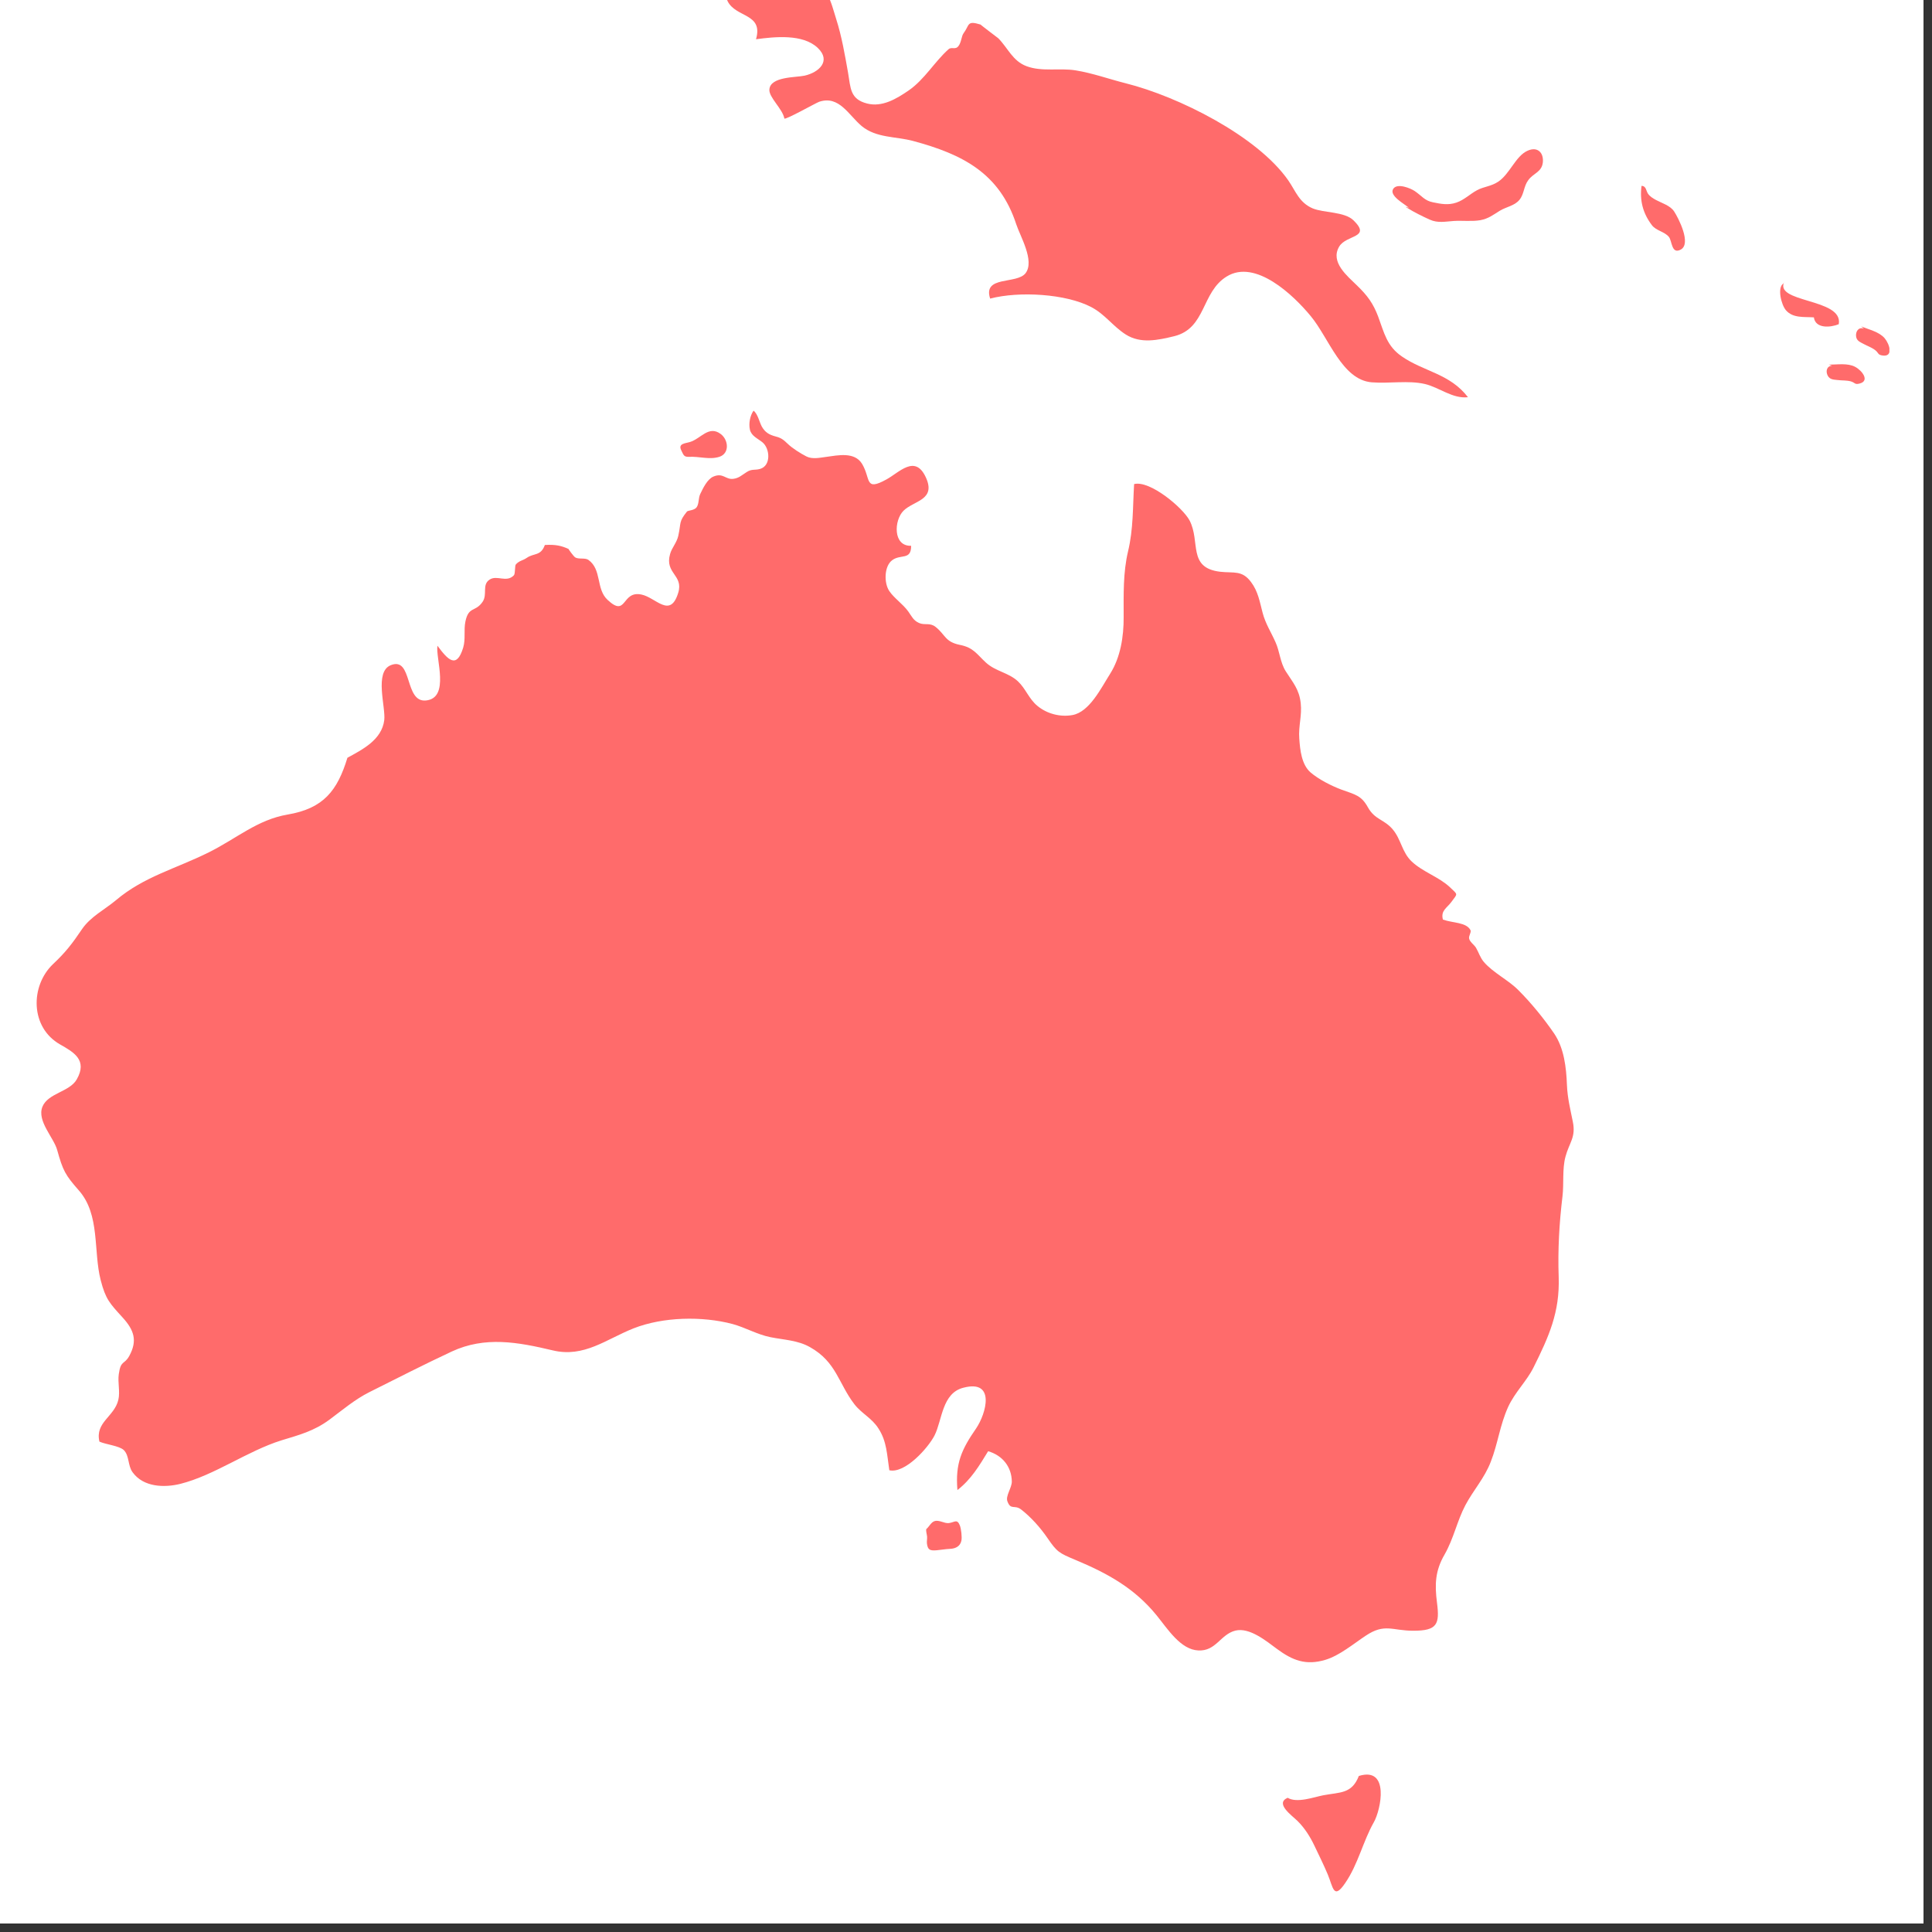 <svg xmlns="http://www.w3.org/2000/svg" xmlns:xlink="http://www.w3.org/1999/xlink" width="150" zoomAndPan="magnify" viewBox="0 0 112.5 112.5" height="150" preserveAspectRatio="xMidYMid meet" version="1.0"><rect x="0" y="0" width="112.5" height="112.5" fill="#333333" stroke="none"/><defs><clipPath id="9cf6fc201e"><path d="M 0 0 L 112.004 0 L 112.004 112.004 L 0 112.004 Z M 0 0 " clip-rule="nonzero"/></clipPath><clipPath id="93ec339d70"><path d="M 74 103 L 81 103 L 81 110.656 L 74 110.656 Z M 74 103 " clip-rule="nonzero"/></clipPath><clipPath id="3b5c677354"><path d="M 108 19 L 110.02 19 L 110.02 21 L 108 21 Z M 108 19 " clip-rule="nonzero"/></clipPath></defs><g clip-path="url(#9cf6fc201e)"><path fill="#ffffff" d="M 0 0 L 112.004 0 L 112.004 112.004 L 0 112.004 Z M 0 0 " fill-opacity="1" fill-rule="nonzero"/><path fill="#ffffff" d="M 0 0 L 112.004 0 L 112.004 112.004 L 0 112.004 Z M 0 0 " fill-opacity="1" fill-rule="nonzero"/></g><path fill="#ff6b6b" d="M 44.023 2.285 C 45.102 2.141 46.75 1.961 47.617 2.789 C 48.418 3.551 47.684 4.219 46.848 4.406 C 46.355 4.516 44.855 4.449 44.801 5.211 C 44.762 5.664 45.574 6.344 45.672 6.898 C 45.691 7.023 47.543 5.973 47.703 5.926 C 48.863 5.539 49.414 6.703 50.18 7.344 C 51.023 8.039 52.152 7.938 53.164 8.207 C 56.055 8.984 58.203 10.082 59.176 13.059 C 59.402 13.754 60.258 15.176 59.723 15.902 C 59.219 16.574 57.211 16.027 57.656 17.387 C 59.352 16.945 62.066 17.105 63.547 17.883 C 64.344 18.301 64.801 18.996 65.551 19.477 C 66.426 20.031 67.426 19.805 68.371 19.578 C 70.242 19.117 69.945 17.008 71.434 16.098 C 73.105 15.07 75.32 17.188 76.32 18.402 C 77.383 19.68 78.141 22.117 79.871 22.262 C 80.891 22.344 82.004 22.137 82.965 22.359 C 83.809 22.555 84.582 23.234 85.48 23.129 C 84.418 21.75 82.918 21.645 81.633 20.758 C 80.746 20.152 80.598 19.367 80.25 18.434 C 79.961 17.672 79.637 17.219 79.004 16.609 C 78.469 16.082 77.441 15.266 77.98 14.359 C 78.398 13.656 79.871 13.867 78.82 12.836 C 78.293 12.316 77.09 12.402 76.445 12.137 C 75.648 11.801 75.449 11.129 75.016 10.504 C 73.211 7.914 68.609 5.617 65.559 4.852 C 64.594 4.609 63.625 4.258 62.637 4.098 C 61.703 3.945 60.676 4.195 59.77 3.852 C 58.965 3.551 58.699 2.805 58.129 2.227 C 58.129 2.227 57.062 1.418 57.098 1.43 C 56.285 1.18 56.473 1.449 56.105 1.941 C 55.988 2.098 55.977 2.465 55.816 2.676 C 55.637 2.922 55.414 2.711 55.238 2.863 C 54.41 3.602 53.848 4.617 52.914 5.266 C 52.191 5.762 51.363 6.254 50.488 6.027 C 49.496 5.773 49.535 5.133 49.383 4.238 C 49.195 3.184 49.016 2.121 48.688 1.098 C 48.387 0.141 48.172 -0.988 47.043 -1.195 C 46.273 -1.34 41.652 -1.34 42.371 0.074 C 42.863 1.043 44.457 0.766 44.023 2.285 " fill-opacity="1" fill-rule="nonzero"/><path fill="#ff6b6b" d="M 91.242 63.168 C 91.203 62.156 91.078 61.039 90.5 60.184 C 89.902 59.312 89.164 58.406 88.43 57.672 C 87.84 57.066 86.945 56.648 86.402 56.012 C 86.188 55.758 86.109 55.465 85.945 55.184 C 85.848 55.023 85.598 54.855 85.551 54.668 C 85.5 54.5 85.691 54.285 85.625 54.16 C 85.379 53.695 84.598 53.754 84.02 53.547 C 83.883 53.02 84.25 52.879 84.512 52.523 C 84.887 52.008 84.91 52.125 84.434 51.668 C 83.789 51.059 82.852 50.777 82.207 50.168 C 81.629 49.625 81.594 48.875 81.09 48.285 C 80.582 47.695 80.062 47.742 79.652 47.008 C 79.27 46.316 78.914 46.27 78.125 45.984 C 77.551 45.773 76.777 45.379 76.312 44.977 C 75.793 44.523 75.703 43.684 75.656 43 C 75.602 42.289 75.82 41.664 75.742 40.957 C 75.656 40.129 75.273 39.73 74.867 39.086 C 74.535 38.551 74.523 37.941 74.273 37.395 C 74.012 36.801 73.691 36.328 73.52 35.676 C 73.352 35.039 73.262 34.441 72.844 33.887 C 72.32 33.188 71.848 33.383 71.051 33.293 C 69.141 33.066 69.914 31.551 69.27 30.309 C 68.871 29.555 66.953 27.953 66.039 28.188 C 65.957 29.551 66 30.785 65.688 32.098 C 65.391 33.344 65.43 34.613 65.43 35.93 C 65.438 37.059 65.246 38.281 64.645 39.23 C 64.117 40.062 63.445 41.453 62.453 41.637 C 61.734 41.77 60.957 41.559 60.41 41.105 C 59.914 40.699 59.73 40.105 59.281 39.68 C 58.734 39.164 57.984 39.102 57.414 38.586 C 56.879 38.094 56.691 37.707 55.891 37.551 C 55.016 37.371 55.066 36.969 54.473 36.5 C 54.137 36.238 53.836 36.426 53.508 36.273 C 53.191 36.129 53.098 35.906 52.891 35.609 C 52.574 35.168 52.062 34.832 51.785 34.418 C 51.469 33.957 51.48 32.984 51.941 32.629 C 52.438 32.242 53.062 32.648 53.055 31.781 C 51.984 31.816 52.055 30.289 52.613 29.738 C 53.211 29.145 54.531 29.125 53.906 27.785 C 53.281 26.445 52.371 27.508 51.609 27.922 C 50.332 28.625 50.719 27.879 50.199 27.012 C 49.762 26.293 48.793 26.512 48.105 26.605 C 47.746 26.652 47.297 26.754 46.957 26.578 C 46.629 26.41 46.137 26.105 45.875 25.848 C 45.613 25.598 45.492 25.5 45.16 25.414 C 44.793 25.316 44.559 25.184 44.363 24.844 C 44.215 24.574 44.129 24.105 43.879 23.914 C 43.676 24.195 43.586 24.66 43.668 25.023 C 43.754 25.387 44.109 25.523 44.395 25.754 C 44.836 26.109 44.914 27.117 44.258 27.305 C 43.949 27.395 43.77 27.289 43.461 27.5 C 43.191 27.672 43.016 27.848 42.691 27.883 C 42.242 27.934 42.109 27.512 41.543 27.75 C 41.188 27.898 40.938 28.426 40.773 28.77 C 40.66 29.004 40.711 29.352 40.555 29.551 C 40.41 29.727 40.066 29.719 40.004 29.785 C 39.508 30.402 39.672 30.414 39.496 31.203 C 39.406 31.602 39.117 31.902 39.02 32.258 C 38.691 33.398 39.816 33.477 39.492 34.52 C 39.027 36.039 38.199 34.797 37.355 34.621 C 36.176 34.371 36.516 35.992 35.383 34.934 C 34.688 34.293 35.059 33.172 34.262 32.602 C 34.066 32.465 33.684 32.582 33.488 32.453 C 33.398 32.391 33.074 31.953 33.113 31.969 C 32.684 31.773 32.344 31.699 31.727 31.734 C 31.492 32.387 31.094 32.195 30.68 32.48 C 30.414 32.66 30.258 32.633 30.043 32.859 C 29.961 32.938 30.02 33.402 29.918 33.504 C 29.488 33.949 28.934 33.461 28.504 33.754 C 28.051 34.055 28.398 34.609 28.102 35.043 C 27.684 35.656 27.289 35.289 27.102 36.184 C 26.992 36.707 27.125 37.199 26.969 37.719 C 26.586 38.965 26.086 38.43 25.473 37.602 C 25.352 38.316 26.219 40.645 24.805 40.789 C 23.527 40.918 24.047 38.211 22.754 38.734 C 21.781 39.125 22.469 41.176 22.375 41.934 C 22.23 43.086 21.098 43.648 20.23 44.125 C 19.648 46.035 18.844 47.074 16.754 47.43 C 14.988 47.73 13.789 48.82 12.156 49.633 C 10.223 50.594 8.383 51.043 6.758 52.414 C 6.086 52.977 5.273 53.375 4.777 54.102 C 4.219 54.926 3.836 55.438 3.082 56.145 C 1.75 57.426 1.762 59.832 3.496 60.816 C 4.277 61.262 5.121 61.719 4.465 62.859 C 4.051 63.582 2.789 63.652 2.469 64.449 C 2.141 65.281 3.133 66.238 3.332 66.973 C 3.66 68.156 3.801 68.422 4.586 69.312 C 5.84 70.727 5.426 72.84 5.863 74.543 C 6.152 75.66 6.387 75.891 7.141 76.719 C 7.805 77.449 8.016 78.062 7.527 78.957 C 7.238 79.48 7.031 79.191 6.918 80.008 C 6.844 80.5 7.004 81.031 6.891 81.512 C 6.656 82.504 5.527 82.812 5.789 83.945 C 6.156 84.113 6.953 84.188 7.211 84.441 C 7.539 84.77 7.434 85.336 7.719 85.727 C 8.355 86.609 9.578 86.633 10.5 86.406 C 12.5 85.902 14.406 84.488 16.402 83.867 C 17.402 83.562 18.281 83.336 19.188 82.664 C 19.93 82.113 20.668 81.484 21.512 81.062 C 23.102 80.266 24.723 79.438 26.305 78.699 C 28.242 77.801 30.133 78.145 32.188 78.633 C 34.016 79.07 35.297 77.98 36.898 77.348 C 38.613 76.676 40.891 76.629 42.66 77.098 C 43.402 77.301 44.098 77.711 44.859 77.863 C 45.656 78.023 46.457 78.039 47.168 78.445 C 48.707 79.309 48.82 80.555 49.75 81.766 C 50.168 82.309 50.762 82.566 51.152 83.18 C 51.648 83.941 51.648 84.73 51.785 85.613 C 52.695 85.82 54.039 84.324 54.418 83.586 C 54.871 82.688 54.848 81.117 56.105 80.805 C 57.988 80.312 57.422 82.32 56.84 83.176 C 55.992 84.402 55.621 85.207 55.75 86.766 C 56.551 86.145 57.023 85.348 57.539 84.504 C 58.395 84.754 58.906 85.43 58.918 86.27 C 58.922 86.629 58.543 87.113 58.66 87.418 C 58.859 87.961 59.07 87.598 59.461 87.898 C 60.035 88.344 60.566 88.938 60.996 89.562 C 61.551 90.375 61.668 90.434 62.629 90.836 C 64.496 91.617 66.062 92.48 67.348 94.059 C 67.996 94.859 68.746 96.059 69.777 96.105 C 70.812 96.16 71.066 95.164 71.941 94.949 C 72.77 94.75 73.75 95.57 74.352 96.012 C 75.25 96.676 76.031 97 77.188 96.648 C 78 96.402 78.82 95.715 79.527 95.246 C 80.633 94.508 81.062 94.957 82.293 94.957 C 83.699 94.961 83.836 94.57 83.676 93.324 C 83.539 92.266 83.566 91.469 84.117 90.52 C 84.652 89.582 84.844 88.566 85.328 87.648 C 85.801 86.758 86.438 86.078 86.805 85.125 C 87.227 84.051 87.332 83 87.82 81.922 C 88.219 81.059 88.902 80.422 89.297 79.625 C 90.191 77.828 90.832 76.41 90.762 74.359 C 90.707 72.777 90.793 71.242 90.984 69.656 C 91.07 68.938 90.965 68.059 91.156 67.359 C 91.375 66.531 91.773 66.234 91.586 65.32 C 91.434 64.559 91.277 63.961 91.242 63.168 " fill-opacity="1" fill-rule="nonzero"/><g clip-path="url(#93ec339d70)"><path fill="#ff6b6b" d="M 79.125 103.414 C 78.715 104.461 78.051 104.352 77.051 104.539 C 76.535 104.637 75.523 105.016 74.98 104.684 C 74.215 105.016 75.238 105.719 75.559 106.039 C 75.969 106.445 76.293 106.957 76.539 107.477 C 76.809 108.039 77.086 108.605 77.312 109.141 C 77.629 109.895 77.648 110.656 78.332 109.648 C 79.082 108.559 79.367 107.219 80 106.105 C 80.406 105.391 80.941 102.852 79.125 103.414 " fill-opacity="1" fill-rule="nonzero"/></g><path fill="#ff6b6b" d="M 82.043 12.102 L 81.848 12.039 C 81.898 12.09 81.898 12.078 81.961 12.117 C 82.324 12.348 82.844 12.605 83.254 12.789 C 83.727 13.004 84.176 12.898 84.656 12.867 C 85.172 12.836 85.723 12.906 86.207 12.82 C 86.672 12.73 86.93 12.523 87.332 12.273 C 87.715 12.039 88.188 11.988 88.477 11.637 C 88.754 11.301 88.723 10.844 88.992 10.488 C 89.293 10.078 89.758 10.031 89.836 9.484 C 89.91 8.902 89.535 8.504 88.941 8.781 C 88.254 9.09 87.918 10.129 87.238 10.582 C 86.816 10.859 86.41 10.859 86.004 11.078 C 85.59 11.301 85.258 11.645 84.805 11.797 C 84.336 11.957 83.918 11.879 83.445 11.781 C 82.953 11.688 82.785 11.398 82.379 11.125 C 82.137 10.961 81.359 10.641 81.129 10.996 C 80.867 11.395 81.793 11.879 82.043 12.102 " fill-opacity="1" fill-rule="nonzero"/><path fill="#ff6b6b" d="M 96.434 11.648 C 96.258 11.551 96.078 11.449 95.961 11.277 C 95.848 11.109 95.859 10.824 95.586 10.824 C 95.473 11.676 95.664 12.414 96.184 13.105 C 96.434 13.441 96.926 13.48 97.184 13.801 C 97.367 14.035 97.328 14.824 97.867 14.535 C 98.508 14.195 97.734 12.695 97.484 12.312 C 97.254 11.965 96.785 11.836 96.434 11.648 " fill-opacity="1" fill-rule="nonzero"/><path fill="#ff6b6b" d="M 107.07 18.879 C 107.359 17.332 103.148 17.664 103.934 16.34 L 103.844 16.512 C 103.477 16.746 103.719 17.738 103.992 18.062 C 104.398 18.535 105.031 18.441 105.621 18.48 C 105.715 19.152 106.594 19.074 107.07 18.879 " fill-opacity="1" fill-rule="nonzero"/><path fill="#ff6b6b" d="M 40.094 26.602 C 40.703 26.562 41.301 26.785 41.883 26.602 C 42.492 26.41 42.426 25.617 41.969 25.273 C 41.27 24.746 40.805 25.551 40.176 25.738 C 39.914 25.82 39.469 25.82 39.668 26.219 C 39.809 26.508 39.824 26.602 40.094 26.602 " fill-opacity="1" fill-rule="nonzero"/><path fill="#ff6b6b" d="M 55.254 88.688 C 54.969 88.719 54.688 88.484 54.41 88.578 C 54.215 88.645 54.105 88.898 53.934 89.043 C 53.914 89.188 53.977 89.363 53.984 89.473 C 53.996 89.605 53.957 89.754 53.977 89.891 C 54.027 90.254 54.156 90.301 54.531 90.273 C 54.84 90.246 55.035 90.203 55.34 90.188 C 55.637 90.172 55.906 90.047 55.98 89.723 C 56.027 89.512 55.969 89.016 55.891 88.824 C 55.73 88.422 55.582 88.648 55.254 88.688 " fill-opacity="1" fill-rule="nonzero"/><path fill="#ff6b6b" d="M 108.02 21.359 C 107.586 21.129 106.984 21.234 106.492 21.234 L 106.68 21.297 C 106.355 21.312 106.305 21.637 106.426 21.871 C 106.555 22.109 106.762 22.102 107 22.129 C 107.277 22.164 107.5 22.137 107.773 22.207 C 108.027 22.281 107.996 22.414 108.289 22.332 C 108.891 22.176 108.43 21.574 108.02 21.359 " fill-opacity="1" fill-rule="nonzero"/><g clip-path="url(#3b5c677354)"><path fill="#ff6b6b" d="M 109.746 19.699 C 109.43 19.324 108.832 19.191 108.375 19.008 L 108.531 19.137 C 108.215 19.027 108.051 19.309 108.078 19.574 C 108.105 19.844 108.301 19.91 108.516 20.027 C 108.758 20.16 108.977 20.223 109.195 20.391 C 109.406 20.555 109.324 20.664 109.637 20.703 C 110.25 20.781 110.039 20.051 109.746 19.699 " fill-opacity="1" fill-rule="nonzero"/></g></svg>